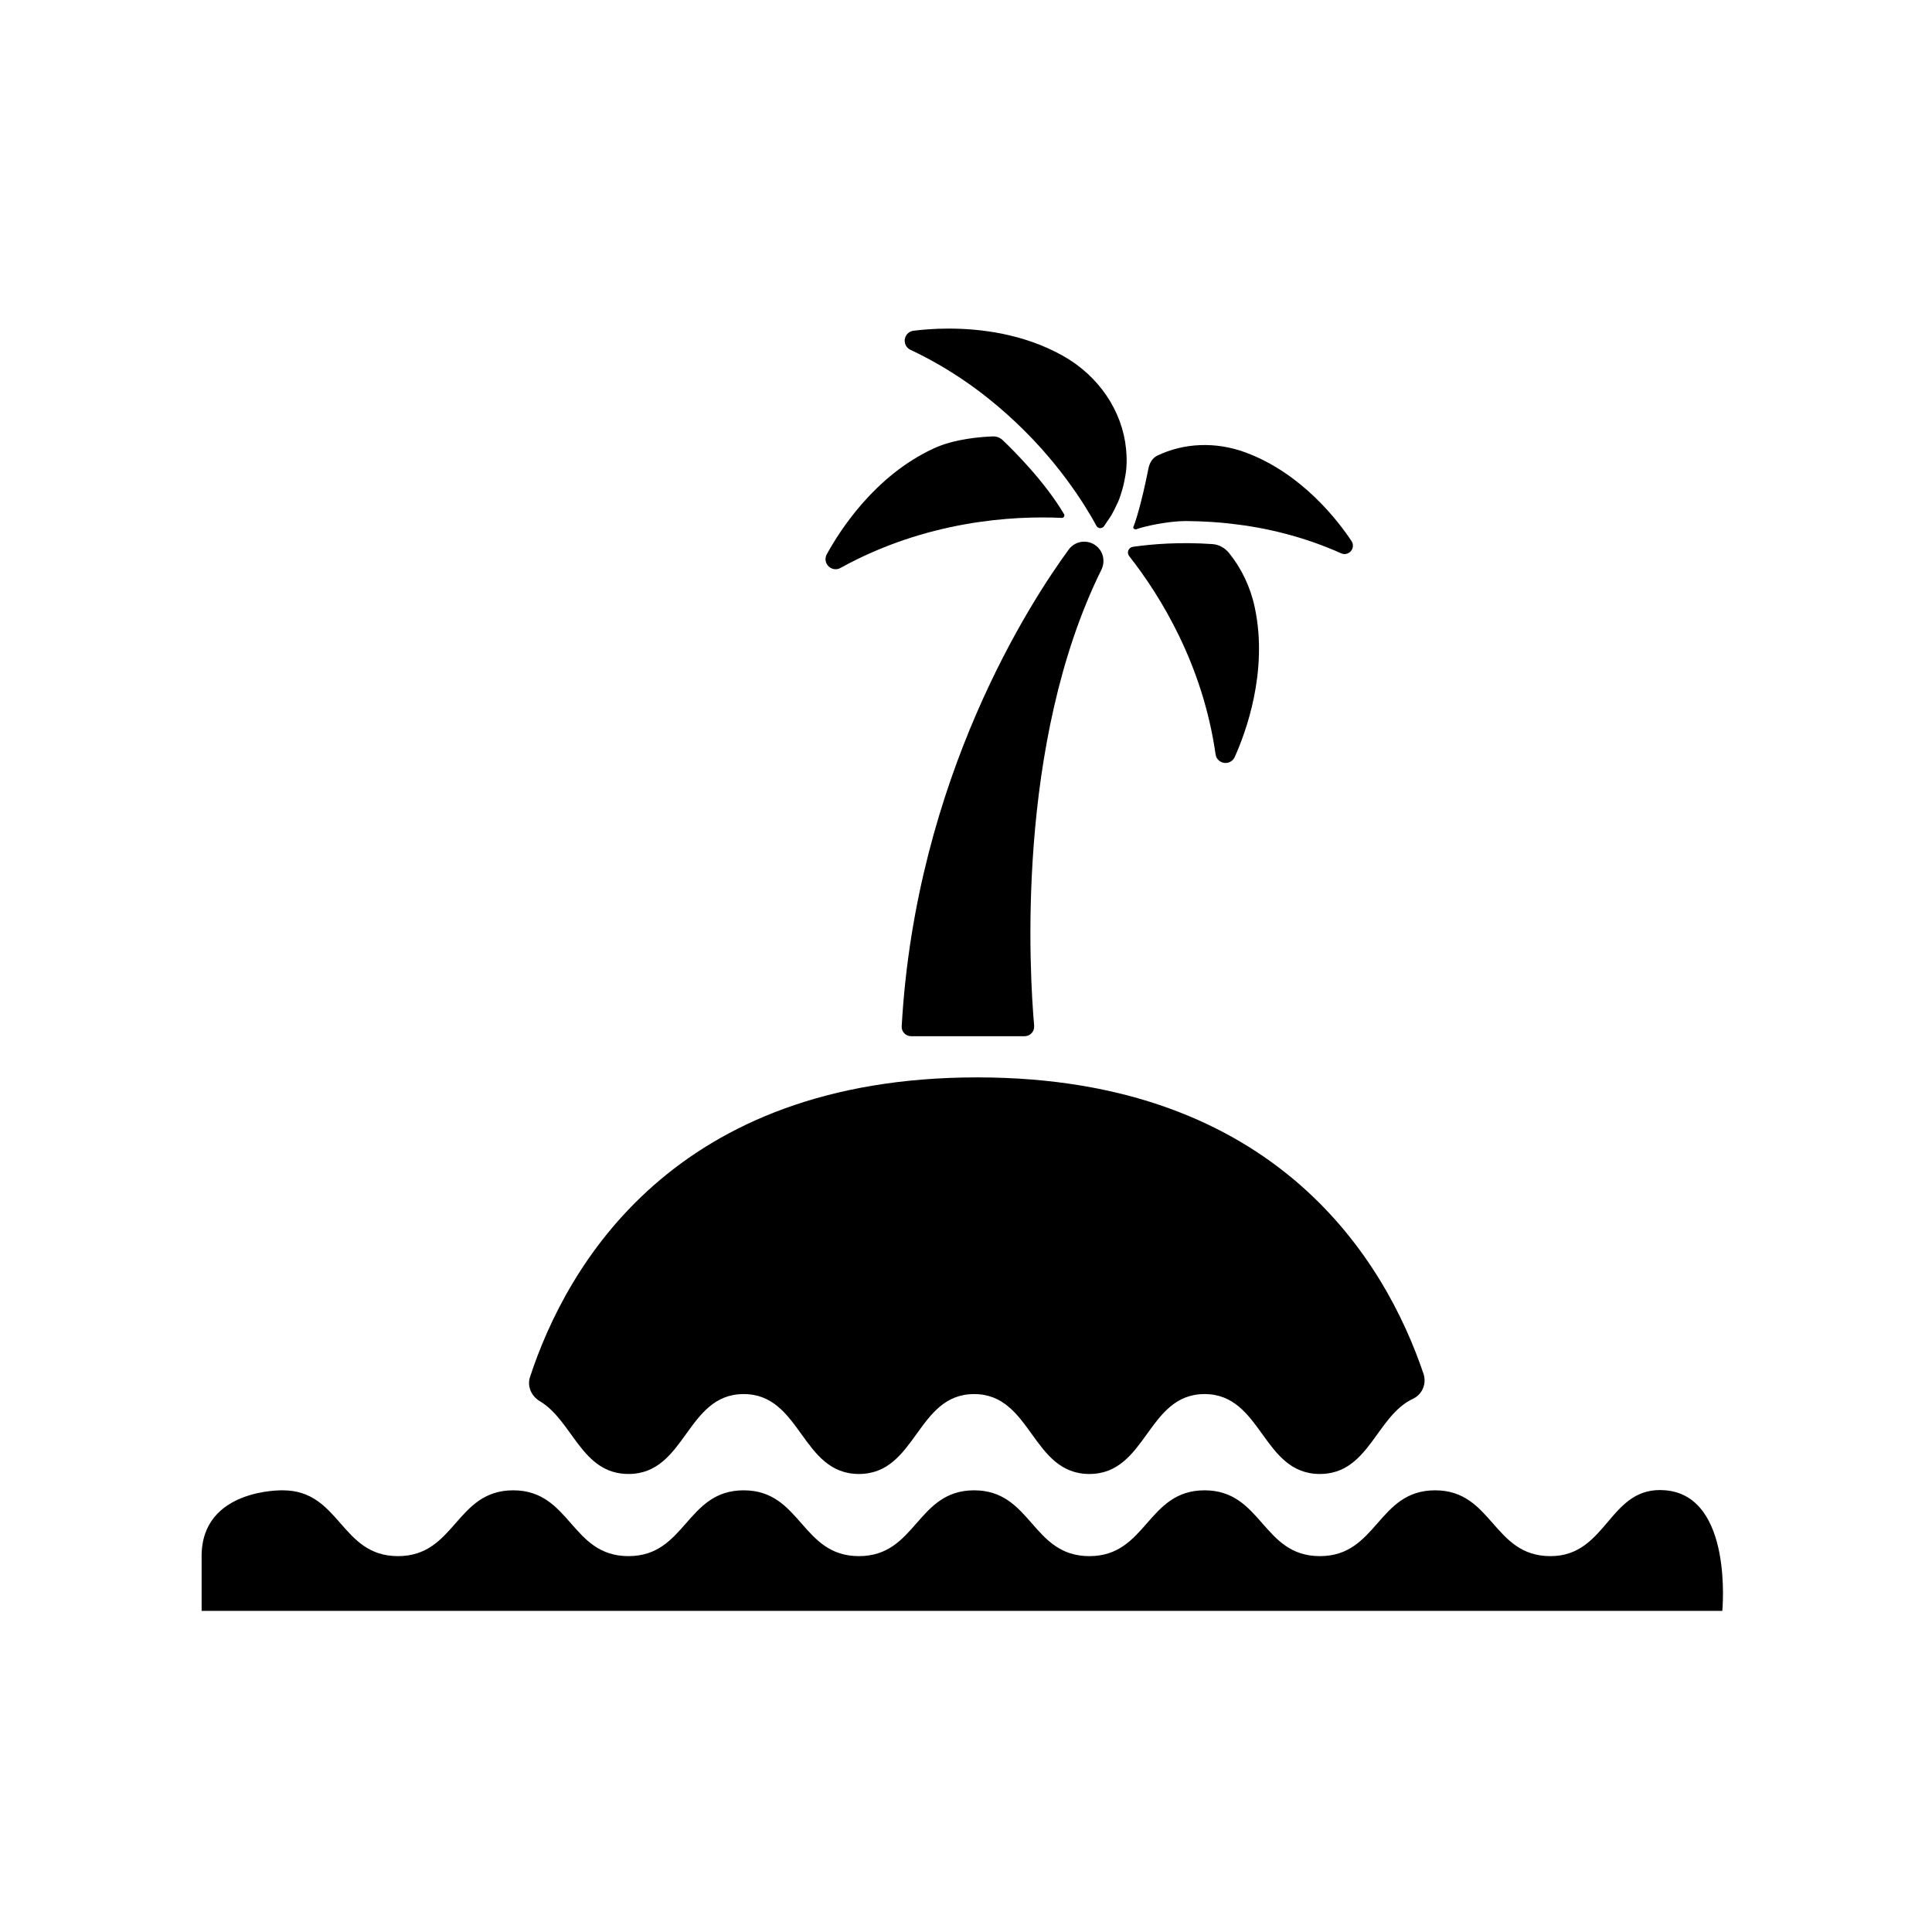 <?xml version="1.0" encoding="UTF-8"?>
<!-- Uploaded to: SVG Repo, www.svgrepo.com, Generator: SVG Repo Mixer Tools -->
<svg fill="#000000" width="800px" height="800px" version="1.1" viewBox="144 144 512 512" xmlns="http://www.w3.org/2000/svg">
 <g>
  <path d="m385.44 418.61h30.066c1.504 0 2.684-1.266 2.555-2.766-1.195-13.609-4.992-74.672 17.812-120.84 1.125-2.277 0.496-5.019-1.57-6.496-2.277-1.625-5.418-1.137-7.074 1.117-9.887 13.48-40.551 60.262-44.27 126.36-0.078 1.418 1.062 2.621 2.481 2.621z"/>
  <path d="m465.31 288.19c-8.605-0.602-15.949-0.012-21.074 0.719-1.172 0.168-1.719 1.535-0.988 2.469 8.16 10.383 19.48 28.535 22.898 52.562 0.184 1.285 1.312 2.254 2.629 2.254 1.051 0 2-0.605 2.422-1.539 2.812-6.223 8.969-22.531 5.336-39.648-1.164-5.492-3.559-10.43-6.844-14.477-1.086-1.34-2.664-2.223-4.379-2.34z"/>
  <path d="m409.72 260.64c-0.703-0.672-1.625-1.02-2.602-0.984-3.051 0.105-10.105 0.621-15.59 3.144-15.879 7.297-25.164 22.137-28.438 28.129-0.492 0.902-0.402 2.027 0.227 2.863 0.797 1.051 2.254 1.367 3.387 0.738 22.852-12.629 45.832-13.875 58.664-13.285 0.531 0.023 0.875-0.547 0.605-1.004-5.074-8.602-13.316-16.805-16.254-19.602z"/>
  <path d="m502.18 287.41c-3.453-5.219-13.098-17.965-28.121-23.512-7.961-2.941-16.371-2.504-23.332 0.836-1.355 0.648-2.094 1.977-2.387 3.449-1.793 9.082-3.406 14.086-3.992 15.473-0.172 0.41 0.434 0.746 0.848 0.586 2.086-0.797 8.512-2.16 13.031-2.16 0.258 0 0.535 0.016 0.797 0.016 1.961 0.016 4.023 0.098 6.144 0.234 1.703 0.109 3.453 0.266 5.246 0.473 8.953 1.023 18.891 3.305 29.023 7.84 0.969 0.445 2.16 0.082 2.75-0.844 0.465-0.742 0.461-1.676-0.008-2.391z"/>
  <path d="m442.42 268.83c0.074-0.707 0.117-1.41 0.141-2.113 0.039-1.27-0.02-2.535-0.145-3.789-1.008-10.043-7.215-19.355-16.898-24.734-10.387-5.769-21.75-7.117-30.094-7.117-3.938 0-7.199 0.301-9.371 0.578-1.02 0.129-1.879 0.859-2.184 1.867-0.387 1.25 0.207 2.617 1.383 3.168 10.355 4.867 18.914 11.043 25.898 17.34 1.402 1.262 2.738 2.527 4.012 3.789 1.668 1.656 3.254 3.305 4.703 4.926 5.137 5.734 8.922 11.094 11.5 15.172 0.051 0.082 0.094 0.152 0.145 0.23 0.598 0.953 1.121 1.816 1.586 2.609 0.164 0.281 0.344 0.582 0.492 0.84 0.059 0.102 0.113 0.195 0.168 0.293 0.301 0.535 0.578 1.027 0.805 1.453v0.004c0.238 0.441 0.719 0.695 1.199 0.602 0.199-0.035 0.355-0.105 0.496-0.191 0.09-0.059 0.176-0.117 0.234-0.191 0.004-0.004 0.008-0.004 0.008-0.008 0.309-0.402 0.547-0.836 0.836-1.25 0.406-0.582 0.824-1.164 1.184-1.766 0.539-0.906 0.992-1.844 1.422-2.789 0.113-0.246 0.25-0.48 0.355-0.73 0.438-1.031 0.785-2.098 1.098-3.18 0.227-0.785 0.414-1.586 0.574-2.394 0.164-0.859 0.359-1.723 0.453-2.617z"/>
  <path d="m585.44 538.95c-15.105-1.375-15.281 17.441-30.562 17.441s-15.281-17.441-30.562-17.441c-15.27 0-15.27 17.441-30.539 17.441-15.273 0-15.273-17.441-30.551-17.441-15.27 0-15.27 17.441-30.539 17.441-15.266 0-15.266-17.441-30.531-17.441s-15.266 17.441-30.531 17.441c-15.27 0-15.27-17.441-30.539-17.441s-15.27 17.441-30.535 17.441c-15.27 0-15.27-17.441-30.543-17.441-15.27 0-15.27 17.441-30.535 17.441s-15.266-17.441-30.531-17.441c0 0-21.512-0.551-21.512 17.441v14.504h403c0-0.004 2.941-30.316-14.988-31.945z"/>
  <path d="m310.55 534.62c15.27 0 15.27-21.176 30.535-21.176 15.27 0 15.27 21.176 30.539 21.176 15.266 0 15.266-21.176 30.531-21.176s15.266 21.176 30.531 21.176c15.27 0 15.27-21.176 30.539-21.176 15.273 0 15.273 21.176 30.551 21.176 13.012 0 14.938-15.379 24.672-19.926 2.492-1.164 3.668-4.027 2.789-6.637-9.934-29.426-38.625-78.539-118.28-78.539-80.445 0-108.85 50-118.5 79.402-0.816 2.488 0.375 5.082 2.625 6.422 8.707 5.199 11.012 19.277 23.465 19.277z"/>
 </g>
</svg>